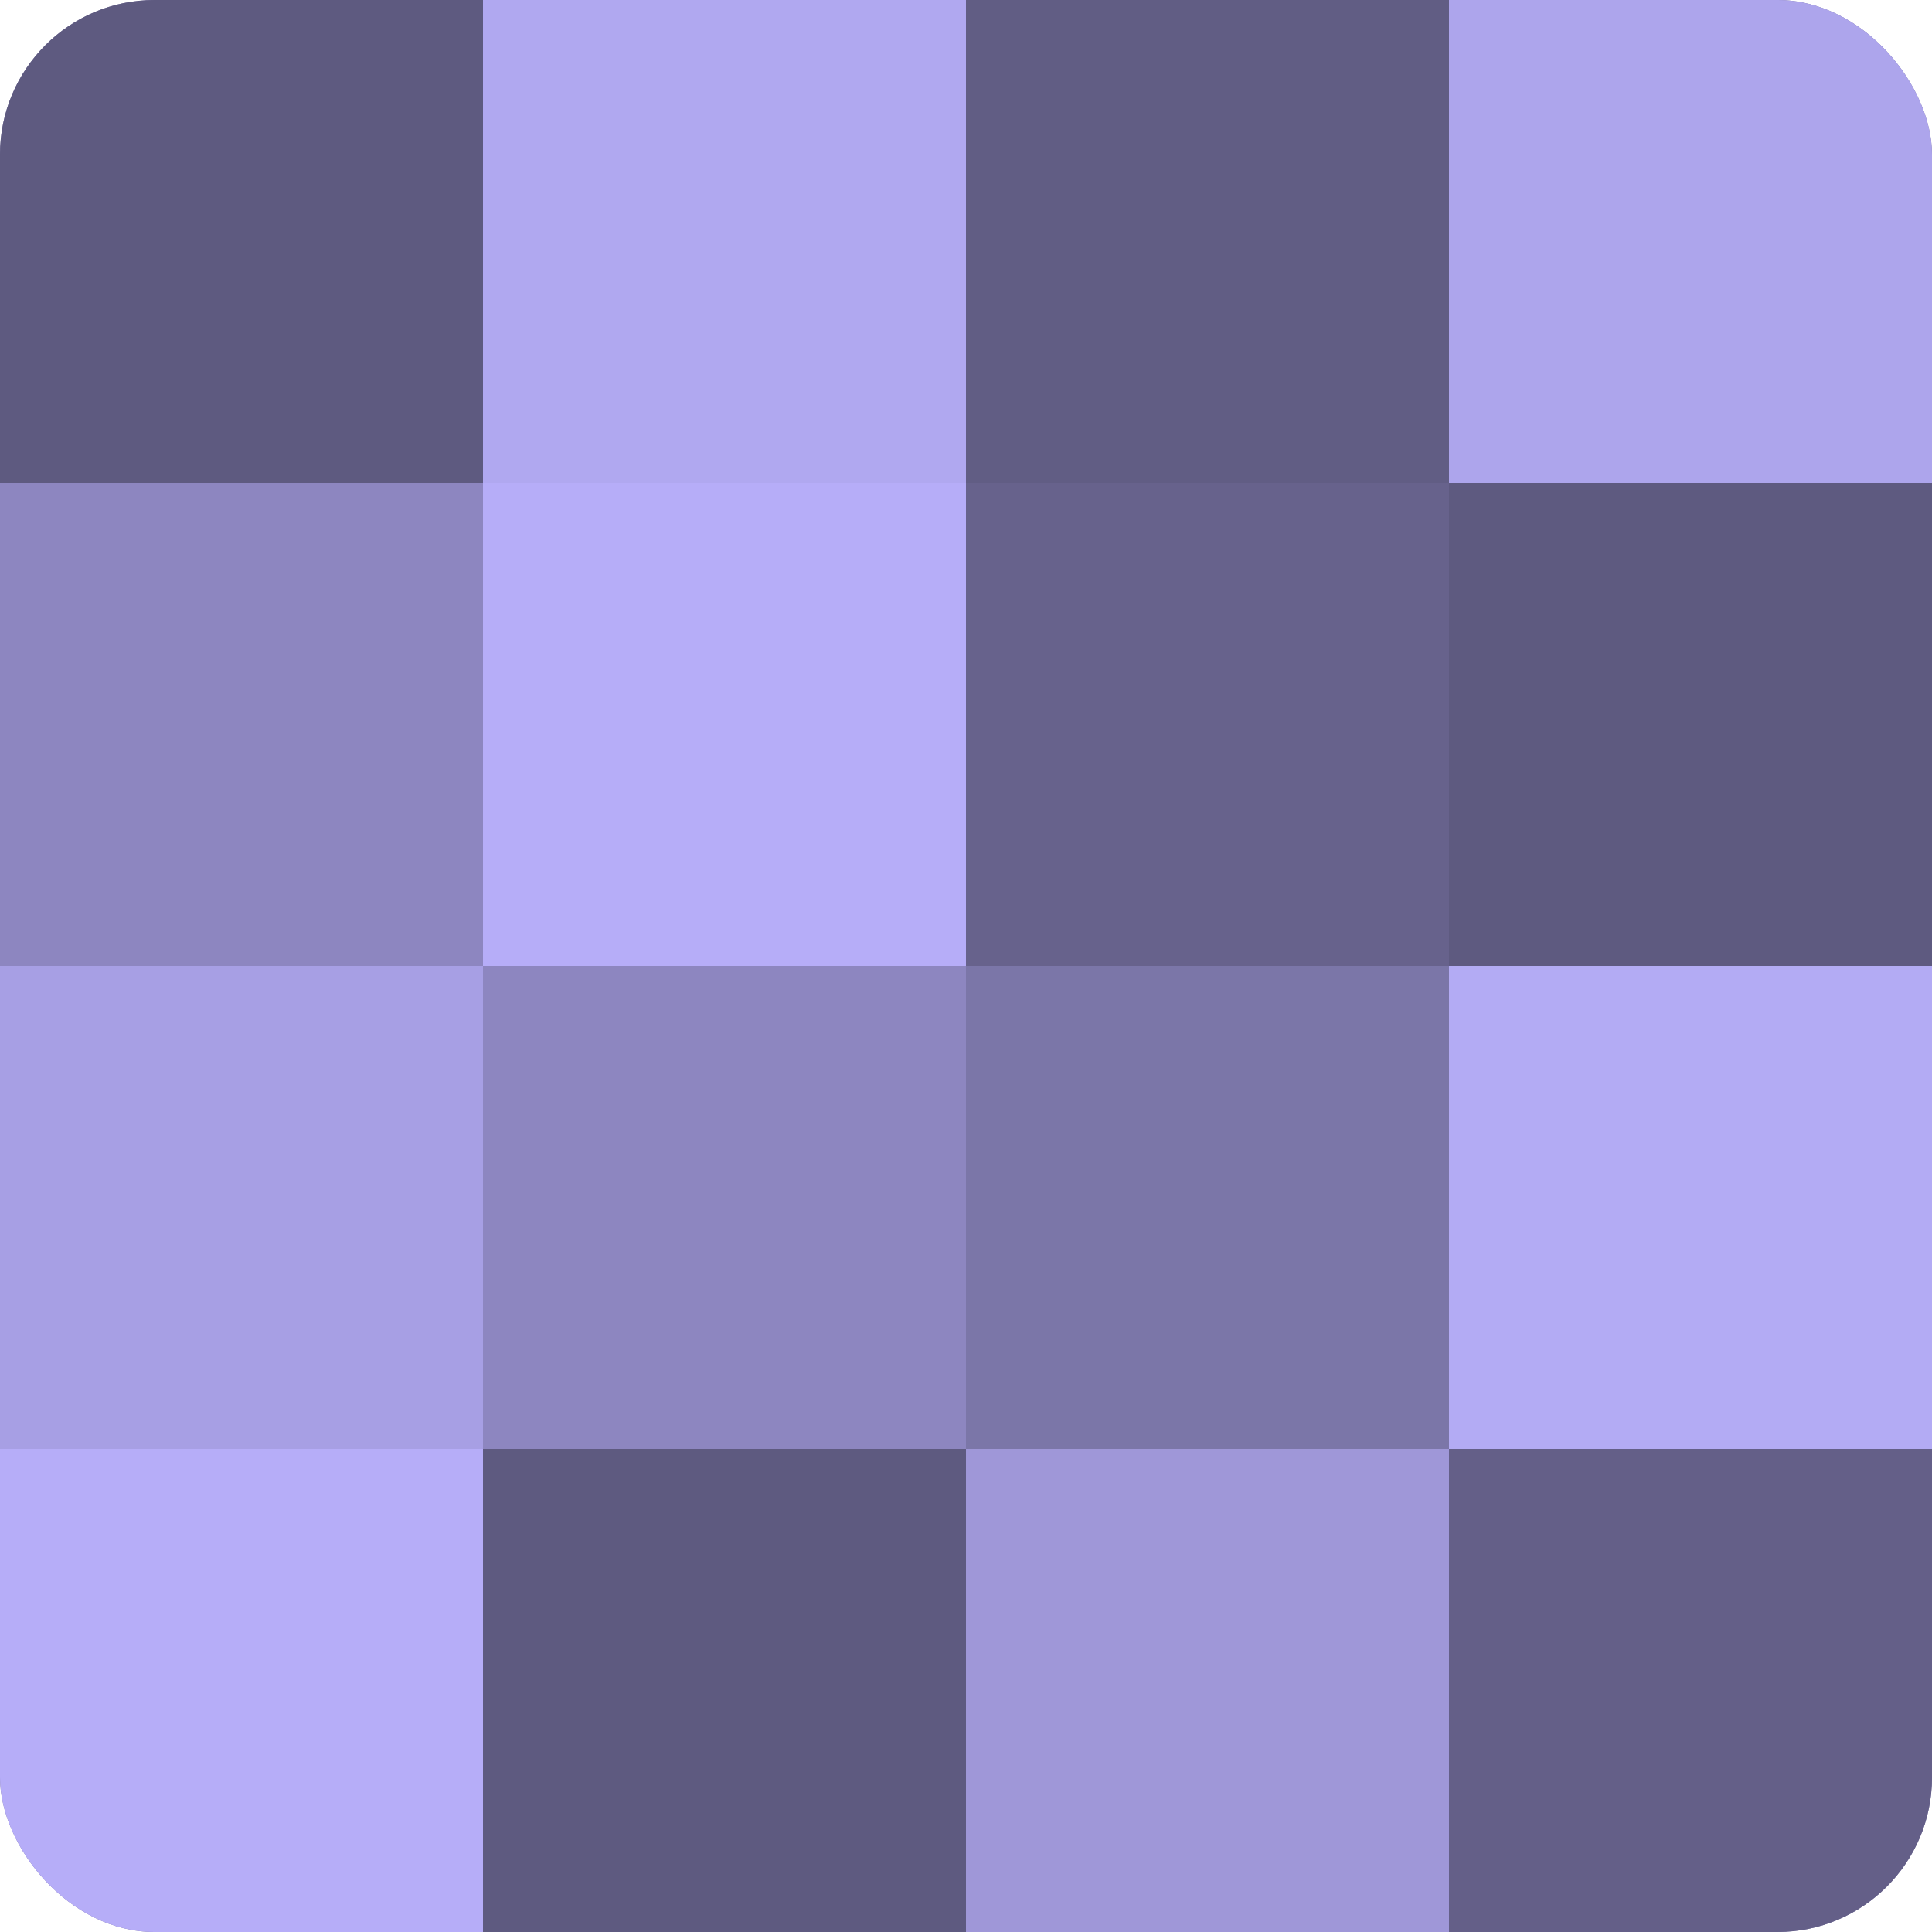 <?xml version="1.0" encoding="UTF-8"?>
<svg xmlns="http://www.w3.org/2000/svg" width="60" height="60" viewBox="0 0 100 100" preserveAspectRatio="xMidYMid meet"><defs><clipPath id="c" width="100" height="100"><rect width="100" height="100" rx="8" ry="8"/></clipPath></defs><g clip-path="url(#c)"><rect width="100" height="100" fill="#7670a0"/><rect width="25" height="25" fill="#5e5a80"/><rect y="25" width="25" height="25" fill="#8d86c0"/><rect y="50" width="25" height="25" fill="#a79fe4"/><rect y="75" width="25" height="25" fill="#b6adf8"/><rect x="25" width="25" height="25" fill="#b0a8f0"/><rect x="25" y="25" width="25" height="25" fill="#b6adf8"/><rect x="25" y="50" width="25" height="25" fill="#8d86c0"/><rect x="25" y="75" width="25" height="25" fill="#5e5a80"/><rect x="50" width="25" height="25" fill="#615d84"/><rect x="50" y="25" width="25" height="25" fill="#67628c"/><rect x="50" y="50" width="25" height="25" fill="#7b76a8"/><rect x="50" y="75" width="25" height="25" fill="#9f97d8"/><rect x="75" width="25" height="25" fill="#ada5ec"/><rect x="75" y="25" width="25" height="25" fill="#5e5a80"/><rect x="75" y="50" width="25" height="25" fill="#b3abf4"/><rect x="75" y="75" width="25" height="25" fill="#645f88"/></g></svg>
